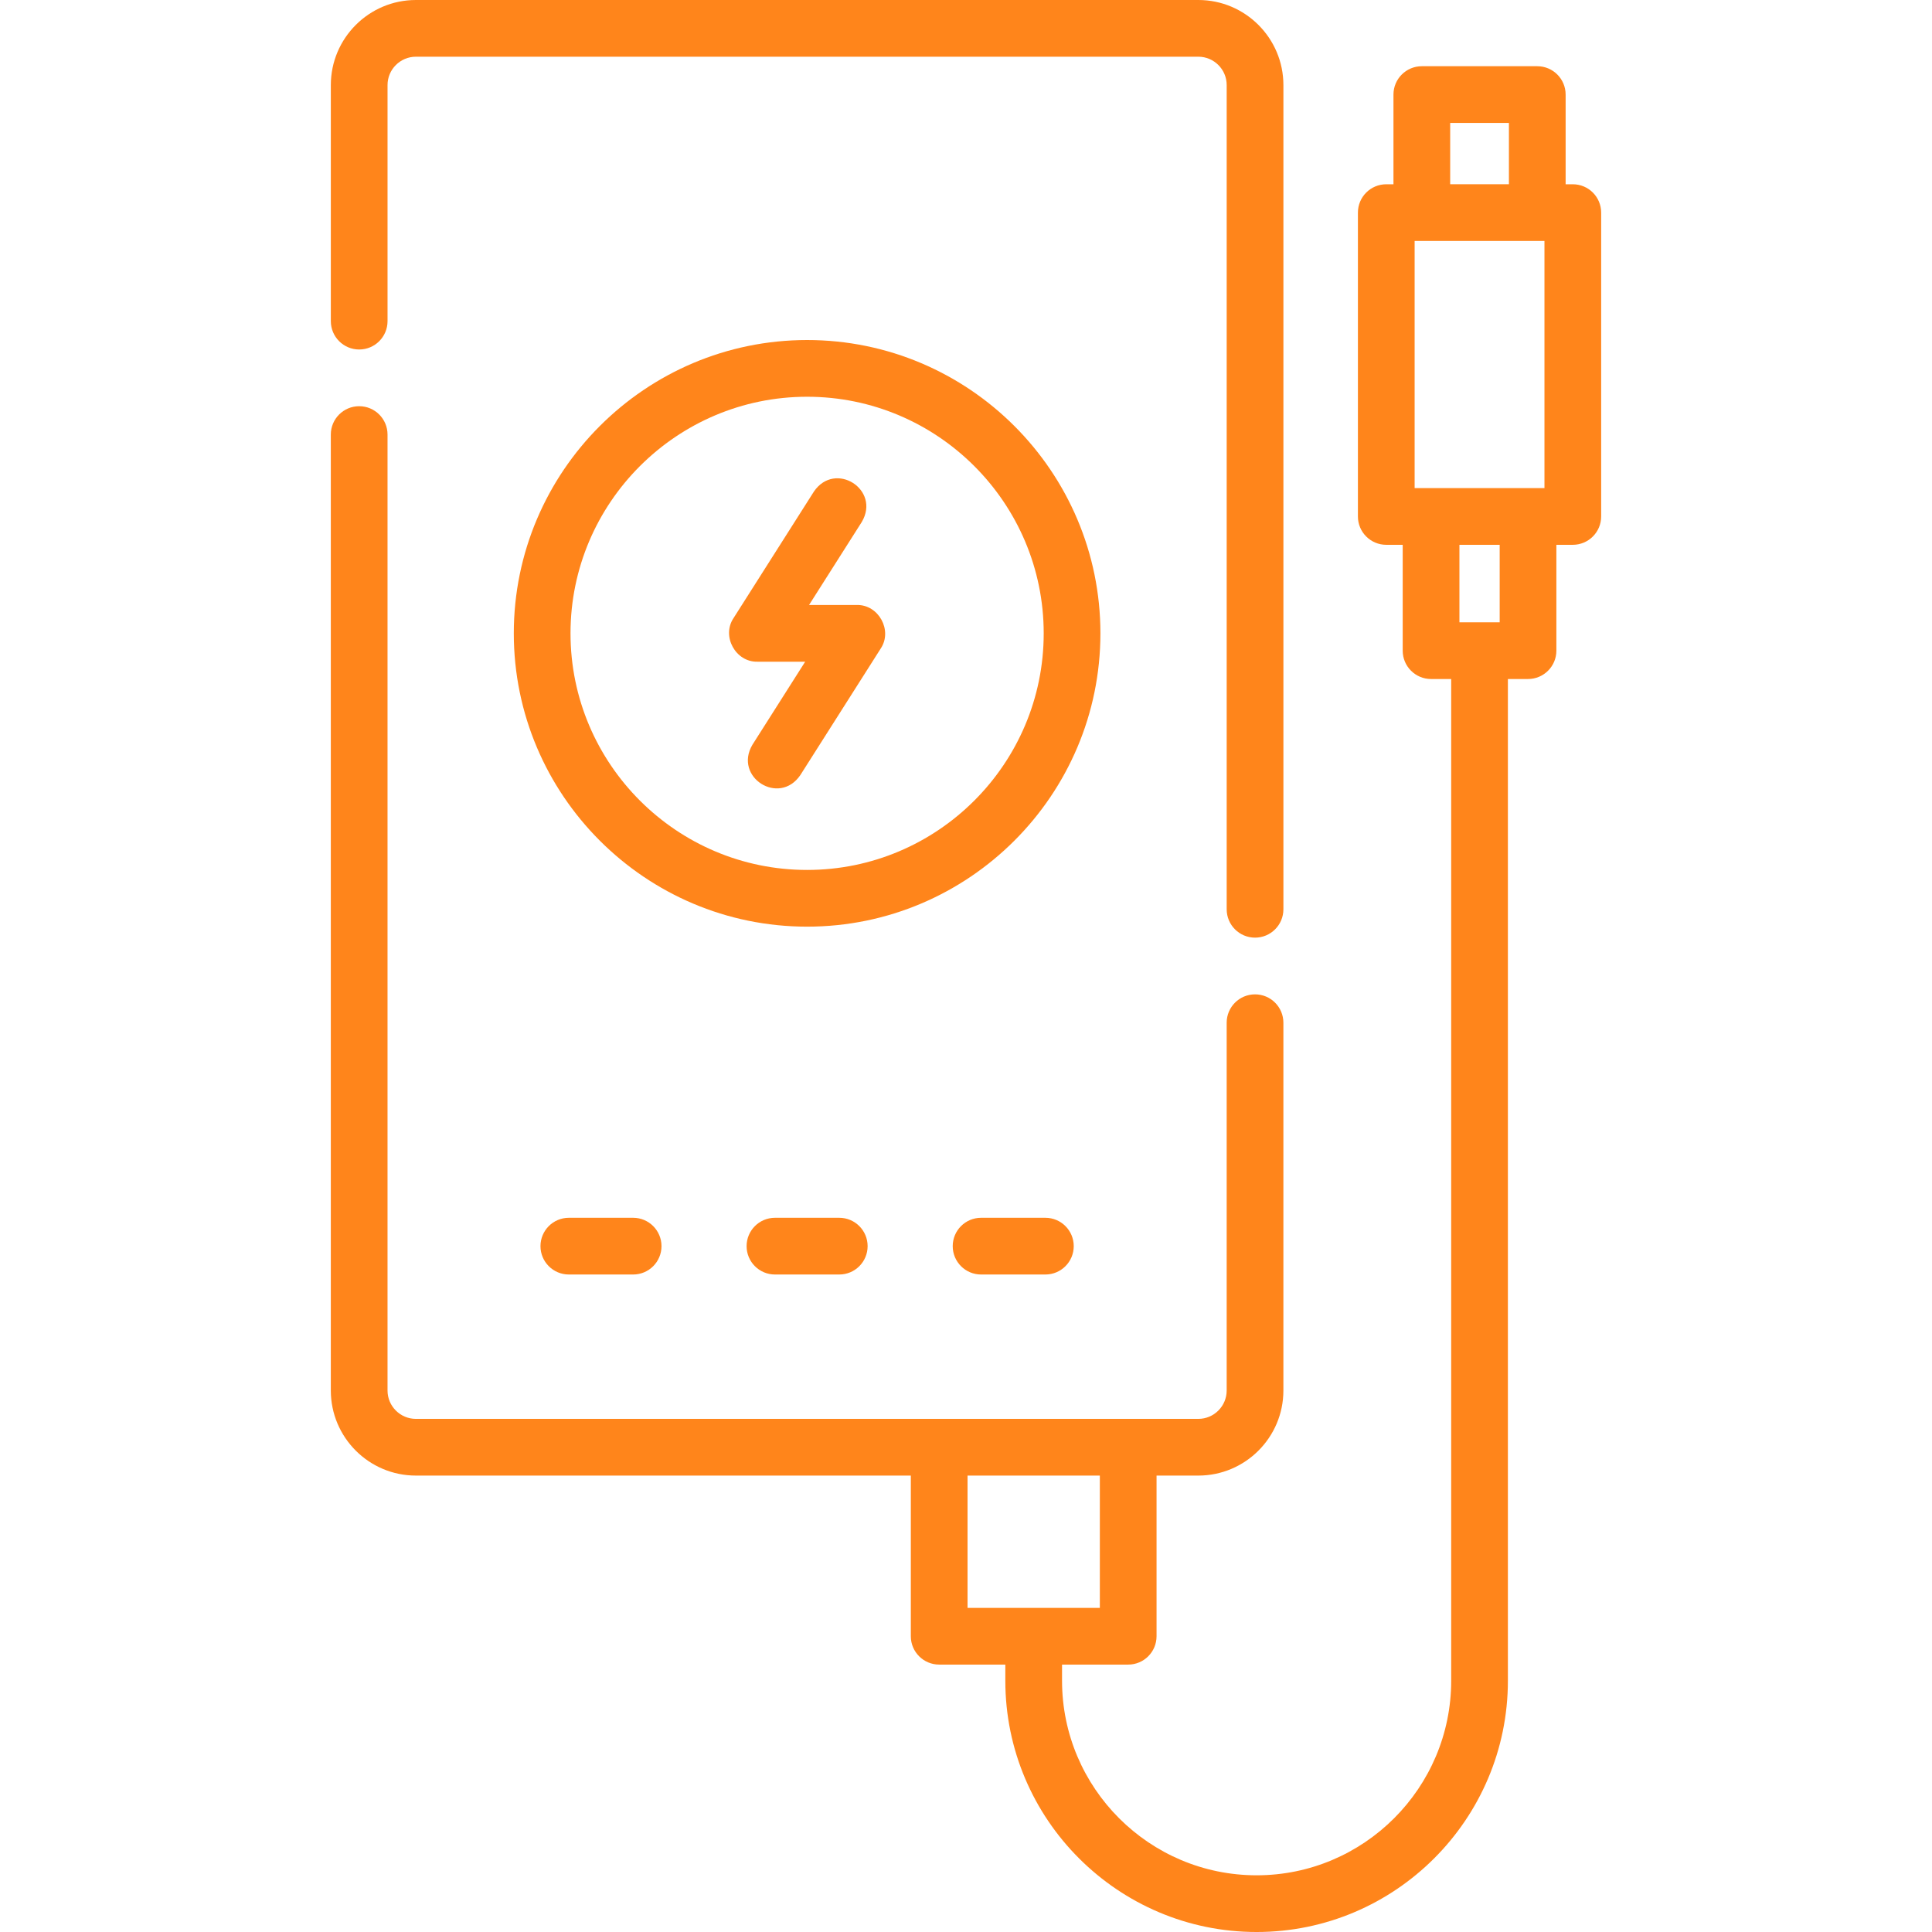 <?xml version="1.0" encoding="UTF-8"?>
<svg xmlns="http://www.w3.org/2000/svg" style="fill: #ff851b;" id="Capa_1" height="512" viewBox="0 0 512 512" width="512">
  <g>
    <path d="m95.187 92.62c4.151 0 7.515-3.365 7.515-7.515v-62.561c0-4.144 3.371-7.515 7.515-7.515h207.352c4.144 0 7.515 3.371 7.515 7.515v218.427c0 4.15 3.364 7.515 7.515 7.515s7.515-3.365 7.515-7.515v-218.427c-.002-12.431-10.115-22.544-22.545-22.544h-207.353c-12.43 0-22.544 10.113-22.544 22.544v62.561c0 4.15 3.364 7.515 7.515 7.515z"></path>
    <path d="m416.813 48.832h-1.905v-23.768c0-4.15-3.364-7.515-7.515-7.515h-30.596c-4.151 0-7.515 3.365-7.515 7.515v23.768h-1.905c-4.151 0-7.515 3.364-7.515 7.515v80.518c0 4.15 3.364 7.515 7.515 7.515h4.354v28.05c0 4.15 3.364 7.515 7.515 7.515h5.335v265.464c0 28.432-23.131 51.563-51.564 51.563s-51.564-23.131-51.564-51.563v-4.275h17.53c4.151 0 7.515-3.365 7.515-7.515v-42.574h11.07c12.43 0 22.544-10.113 22.544-22.544v-97.47c0-4.15-3.364-7.515-7.515-7.515s-7.515 3.365-7.515 7.515v97.47c0 4.144-3.371 7.515-7.515 7.515h-207.351c-4.144 0-7.515-3.371-7.515-7.515v-253.337c0-4.15-3.364-7.515-7.515-7.515s-7.515 3.365-7.515 7.515v253.336c0 12.431 10.113 22.544 22.544 22.544h131.164v42.574c0 4.15 3.364 7.515 7.515 7.515h17.529v4.275c0 36.719 29.874 66.592 66.593 66.592s66.593-29.873 66.593-66.592v-265.464h5.334c4.151 0 7.515-3.364 7.515-7.515v-28.05h4.354c4.151 0 7.515-3.365 7.515-7.515v-80.518c.001-4.15-3.363-7.514-7.514-7.514zm-160.403 342.212h35.06v35.06h-35.06zm152.888-327.183v65.489h-34.406v-65.489zm-24.986-31.283h15.567v16.253h-15.567zm13.118 132.336h-10.668v-20.535h10.668z"></path>
    <path d="m227.055 160.328h-12.65l13.985-22.018c5.044-8.584-7.067-16.267-12.687-8.058l-21.317 33.562c-3.216 4.812.558 11.678 6.343 11.543h12.65l-13.985 22.018c-5.039 8.558 7.041 16.282 12.687 8.058l21.317-33.562c3.217-4.812-.558-11.678-6.343-11.543z"></path>
    <path d="m213.892 90.112c-42.86 0-77.73 34.87-77.73 77.731 0 42.86 34.87 77.73 77.73 77.73s77.73-34.87 77.73-77.73c0-42.861-34.87-77.731-77.73-77.731zm0 140.432c-34.573 0-62.701-28.128-62.701-62.701s28.127-62.701 62.701-62.701 62.701 28.128 62.701 62.701-28.127 62.701-62.701 62.701z"></path>
    <path d="m150.748 322.727c-4.151 0-7.515 3.364-7.515 7.515s3.364 7.515 7.515 7.515h17.041c4.151 0 7.515-3.365 7.515-7.515s-3.364-7.515-7.515-7.515z"></path>
    <path d="m205.372 322.727c-4.151 0-7.515 3.364-7.515 7.515s3.364 7.515 7.515 7.515h17.041c4.151 0 7.515-3.365 7.515-7.515s-3.364-7.515-7.515-7.515z"></path>
    <path d="m259.996 322.727c-4.151 0-7.515 3.364-7.515 7.515s3.364 7.515 7.515 7.515h17.041c4.151 0 7.515-3.365 7.515-7.515s-3.364-7.515-7.515-7.515z"></path>
  </g>
</svg>
